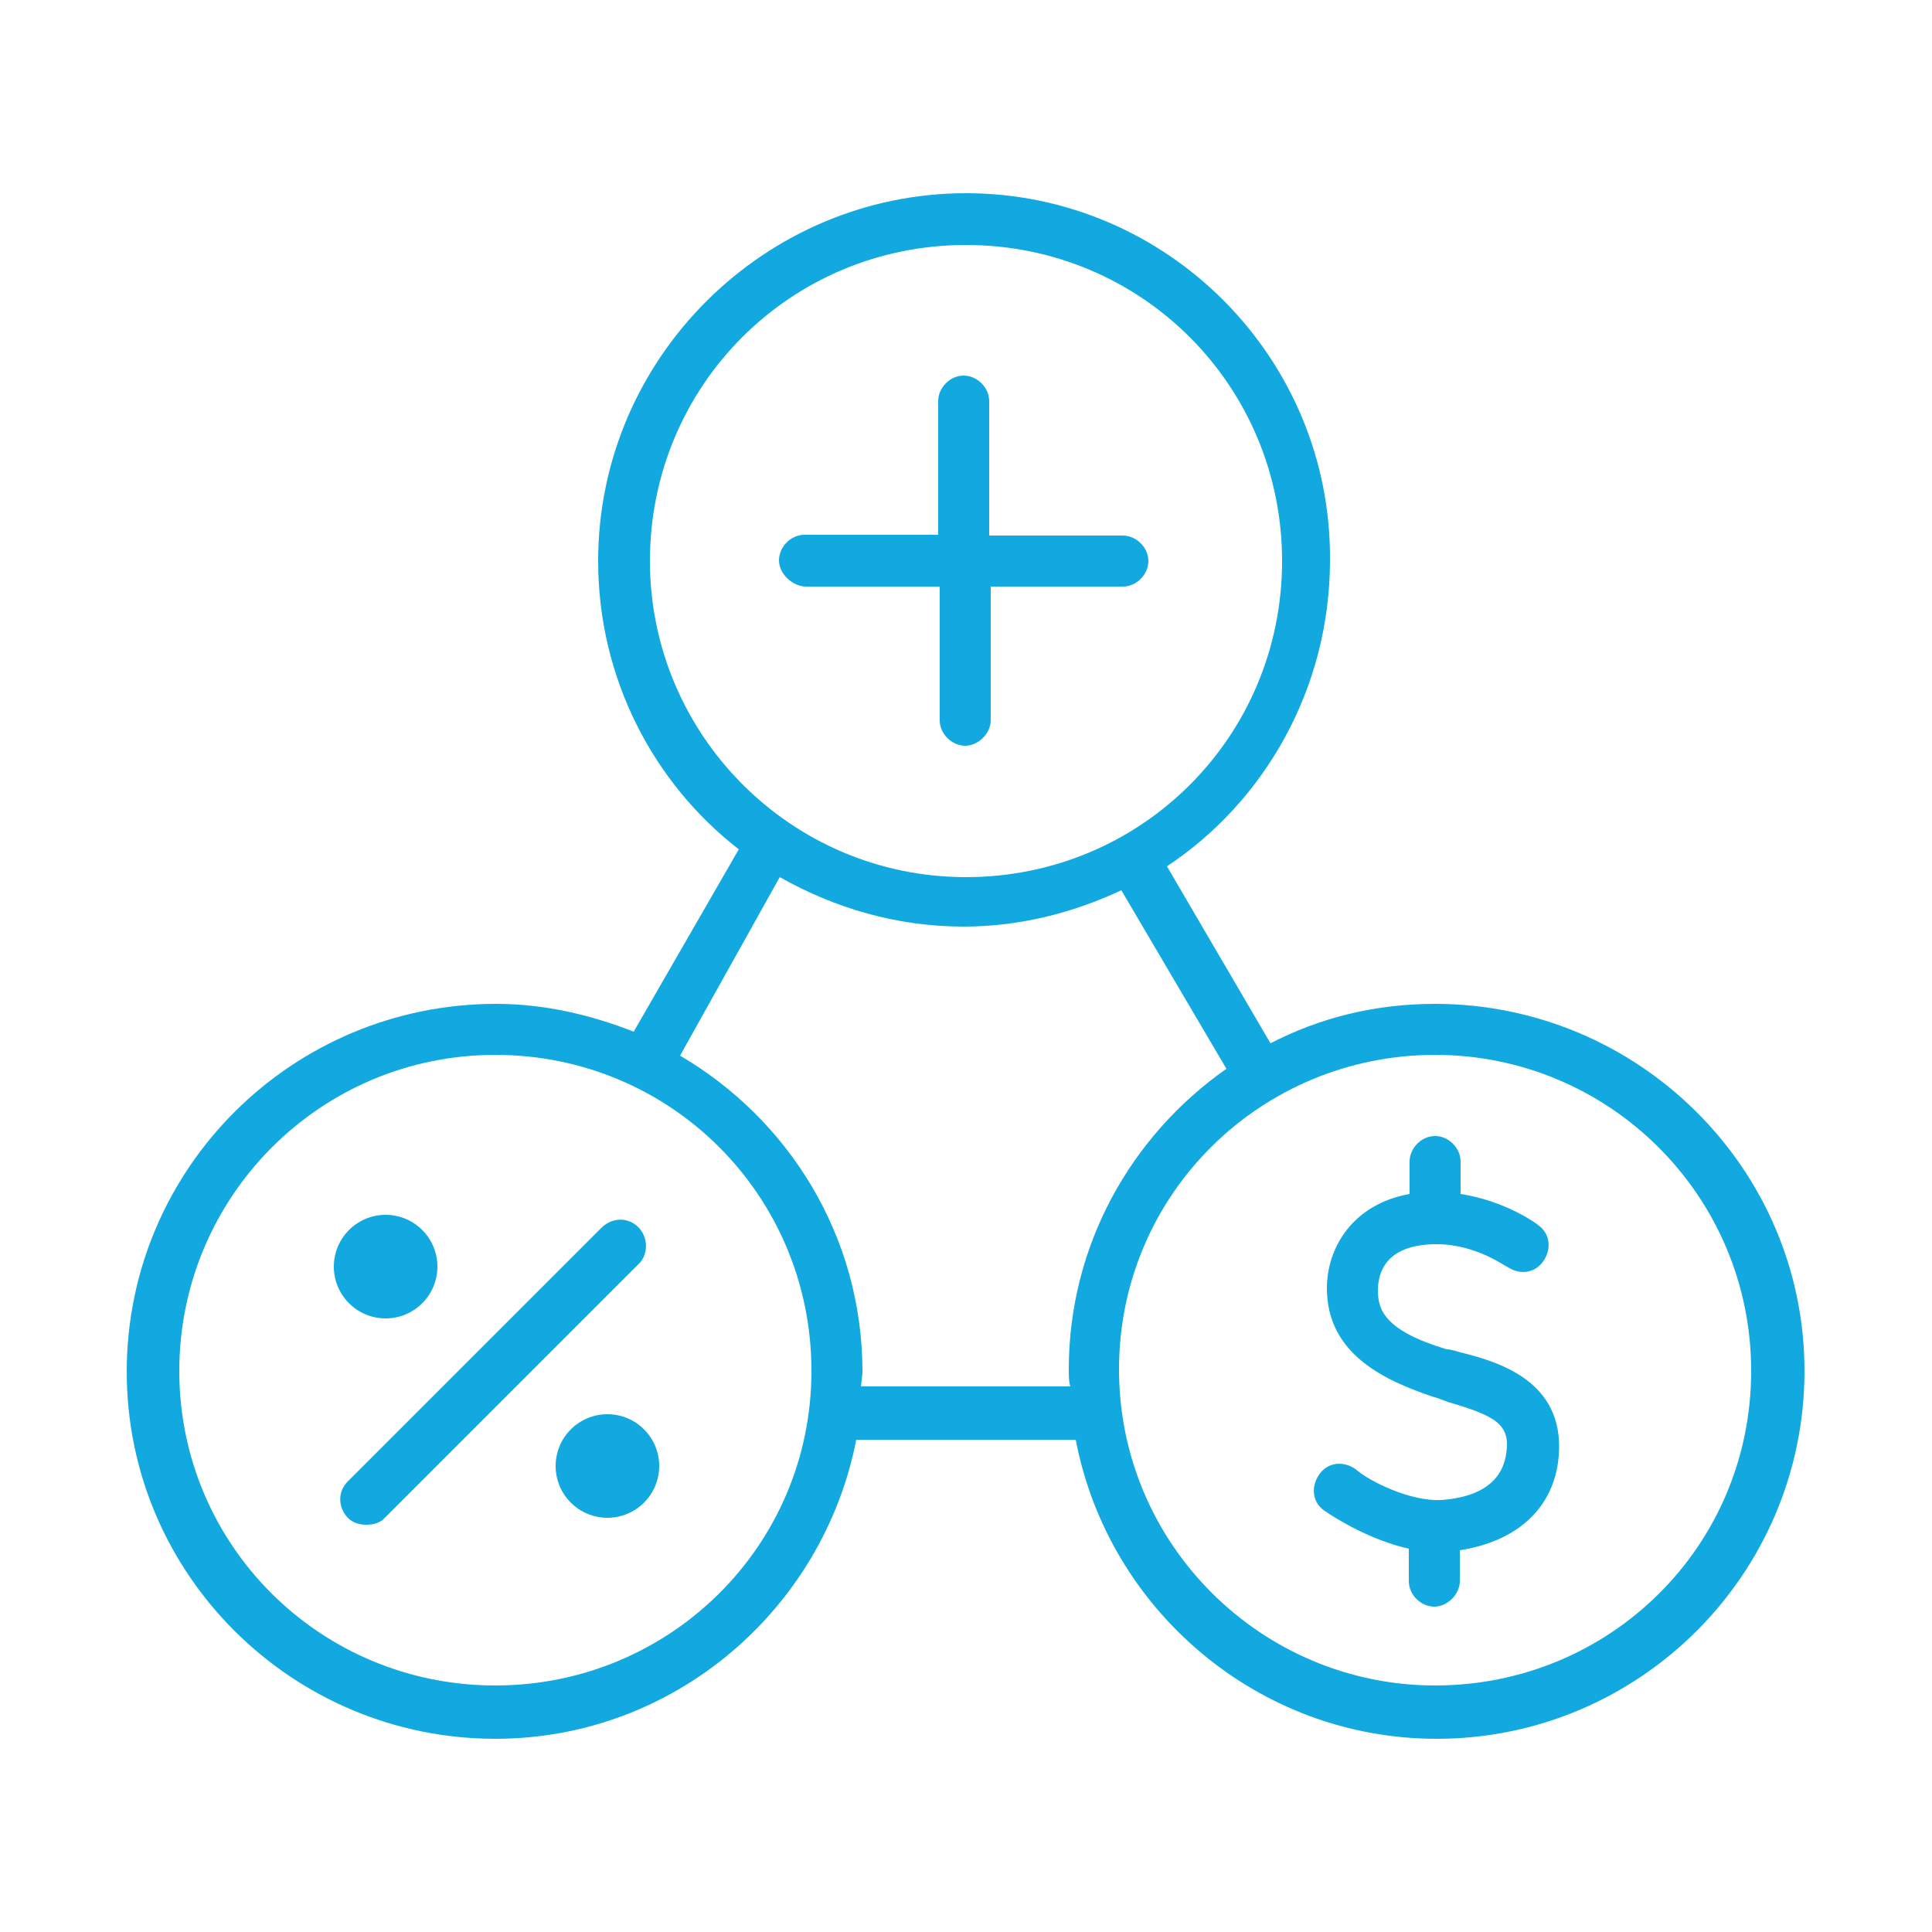<?xml version="1.0" encoding="utf-8"?>
<!-- Generator: Adobe Illustrator 23.1.1, SVG Export Plug-In . SVG Version: 6.00 Build 0)  -->
<svg version="1.1" id="Layer_1" xmlns="http://www.w3.org/2000/svg" xmlns:xlink="http://www.w3.org/1999/xlink" x="0px" y="0px"
	 viewBox="0 0 250 250" style="enable-background:new 0 0 250 250;" xml:space="preserve">
<style type="text/css">
	.st0{fill:#12A8E0;}
</style>
<g>
	<path class="st0" d="M82.6,158.8c-1.3-1.3-3.3-1.3-4.7,0L45,191.7c-1.3,1.3-1.3,3.3,0,4.7c0.7,0.7,1.6,0.9,2.4,0.9s1.8-0.2,2.4-0.9
		l32.9-32.9C83.9,162.3,83.9,160.1,82.6,158.8z"/>
	<circle class="st0" cx="49.9" cy="163.9" r="6.7"/>
	<circle class="st0" cx="78.6" cy="189.7" r="6.7"/>
	<path class="st0" d="M104.3,75.9h17.3v17.3c0,1.8,1.6,3.3,3.3,3.3s3.3-1.6,3.3-3.3V75.9h17.1c1.8,0,3.3-1.6,3.3-3.3
		c0-1.8-1.6-3.3-3.3-3.3H128V51.9c0-1.8-1.6-3.3-3.3-3.3c-1.8,0-3.3,1.6-3.3,3.3v17.3h-17.3c-1.8,0-3.3,1.6-3.3,3.3
		C100.8,74.3,102.6,75.9,104.3,75.9z"/>
	<path class="st0" d="M185.7,129.9c-7.8,0-14.9,1.8-21.3,5.1L151,112.1c12.7-8.4,21.1-23.1,21.1-39.6C172.3,46.3,151,25,125,25
		S77.4,46.3,77.4,72.6c0,15.1,7.1,28.7,18.2,37.3L82,133.5c-5.6-2.2-11.6-3.6-17.8-3.6c-26.4,0-47.8,21.3-47.8,47.6
		S37.9,225,64.1,225c23.1,0,42.4-16.7,46.7-38.7h28.4c4.2,22,23.6,38.7,46.7,38.7c26.2,0,47.6-21.3,47.6-47.6
		S211.9,129.9,185.7,129.9z M84.1,72.6c0-22.7,18.2-40.9,40.9-40.9s40.9,18.2,40.9,40.9s-18.2,40.9-40.9,40.9S84.1,95,84.1,72.6z
		 M64.1,218.1c-22.7,0-40.9-18.2-40.9-40.7s18.2-40.9,40.9-40.9s40.9,18.2,40.9,40.9S86.6,218.1,64.1,218.1z M111.4,179.7
		c0-0.7,0.2-1.6,0.2-2.2c0-17.6-9.6-32.7-23.6-40.9l12.9-23.1c7.1,4,15.1,6.4,23.8,6.4c7.3,0,14.2-1.8,20.4-4.7l13.6,23.1
		c-12.4,8.7-20.4,22.9-20.4,38.9c0,0.7,0,1.6,0.2,2.2h-27.1V179.7z M185.7,218.1c-22.4,0-40.9-18.2-40.9-40.9s18.4-40.7,40.9-40.7
		s40.9,18.2,40.9,40.9S208.3,218.1,185.7,218.1z"/>
	<path class="st0" d="M189,175c-0.7-0.2-1.3-0.4-1.8-0.4c-8-2.4-8.9-5.1-8.9-7.6c0-2.2,0.9-6,7.6-6c5.1,0,8.9,2.9,9.1,2.9
		c1.6,1.1,3.6,0.9,4.7-0.7s0.9-3.6-0.7-4.7c-0.2-0.2-4.2-3.1-10-4v-4.2c0-1.8-1.6-3.3-3.3-3.3c-1.8,0-3.3,1.6-3.3,3.3v4.2
		c-7.3,1.3-10.7,6.9-10.7,12.2c0,8.7,7.8,12,13.6,14c0.7,0.2,1.3,0.4,2,0.7c6.2,1.8,8.2,2.9,7.6,6.7c-0.7,4.9-5.6,5.8-8.4,6
		c-4,0.2-9.3-2.4-11.1-4c-1.6-1.1-3.6-0.9-4.7,0.7s-0.9,3.6,0.7,4.7s6,3.8,10.9,4.9v4.2c0,1.8,1.6,3.3,3.3,3.3s3.3-1.6,3.3-3.3v-4
		c7.1-1.1,11.8-5.1,12.7-11.3C203,179,194.3,176.3,189,175z"/>
</g>
</svg>
